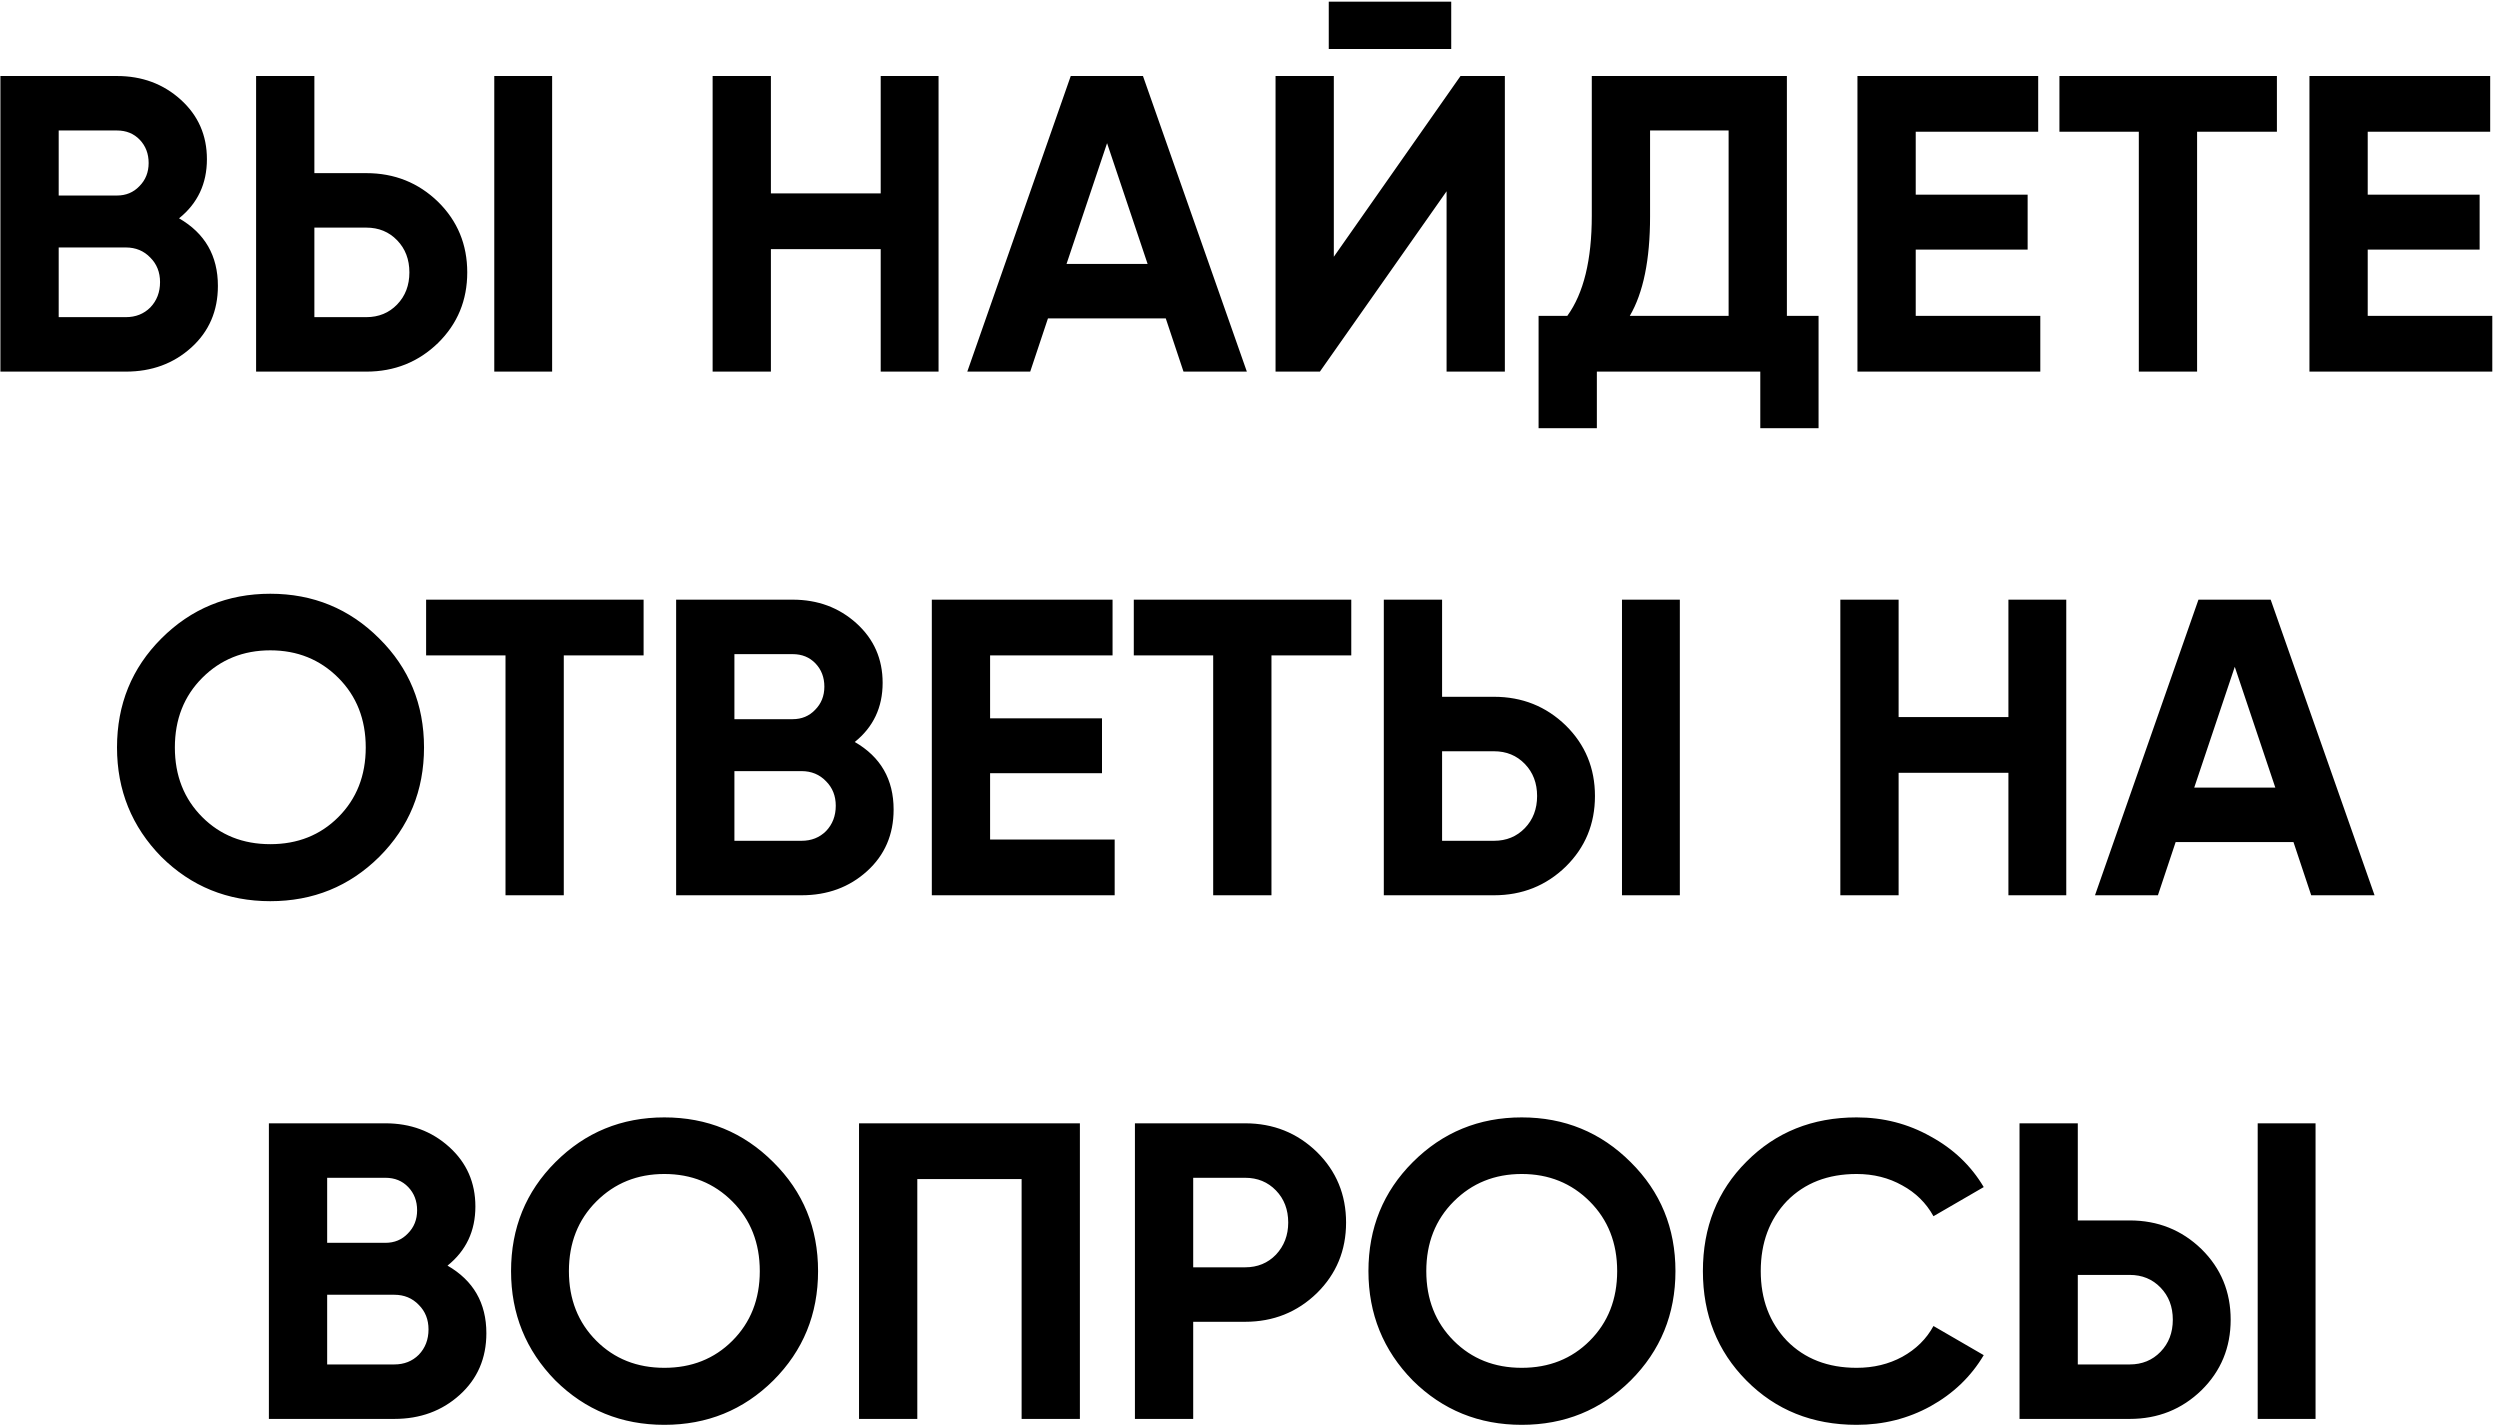 <?xml version="1.0" encoding="UTF-8"?> <svg xmlns="http://www.w3.org/2000/svg" width="296" height="169" viewBox="0 0 296 169" fill="none"> <path d="M21.199 25.85C24.265 27.617 25.799 30.283 25.799 33.85C25.799 36.817 24.749 39.25 22.649 41.15C20.549 43.05 17.965 44 14.899 44H0.049V9H13.849C16.816 9 19.332 9.933 21.399 11.8C23.465 13.667 24.499 16.017 24.499 18.85C24.499 21.75 23.399 24.083 21.199 25.85ZM13.849 15.45H6.949V23.15H13.849C14.915 23.15 15.799 22.783 16.499 22.05C17.232 21.317 17.599 20.4 17.599 19.3C17.599 18.2 17.249 17.283 16.549 16.55C15.849 15.817 14.949 15.45 13.849 15.45ZM6.949 37.55H14.899C16.066 37.55 17.032 37.167 17.799 36.4C18.566 35.6 18.949 34.6 18.949 33.4C18.949 32.233 18.566 31.267 17.799 30.5C17.032 29.7 16.066 29.3 14.899 29.3H6.949V37.55ZM43.372 44H30.322V9H37.222V20.5H43.372C46.706 20.5 49.539 21.633 51.872 23.9C54.172 26.167 55.322 28.95 55.322 32.25C55.322 35.55 54.172 38.333 51.872 40.6C49.539 42.867 46.706 44 43.372 44ZM65.372 44H58.522V9H65.372V44ZM37.222 26.95V37.55H43.372C44.839 37.55 46.056 37.05 47.022 36.05C47.989 35.05 48.472 33.783 48.472 32.25C48.472 30.717 47.989 29.45 47.022 28.45C46.056 27.45 44.839 26.95 43.372 26.95H37.222ZM104.275 22.9V9H111.125V44H104.275V29.5H91.275V44H84.375V9H91.275V22.9H104.275ZM147.627 44H140.127L138.027 37.7H124.077L121.977 44H114.527L126.777 9H135.327L147.627 44ZM131.077 16.95L126.277 31.25H135.877L131.077 16.95ZM171.825 5.8H157.325V0.2H171.825V5.8ZM178.175 44H171.275V22.65L156.275 44H151.025V9H157.925V30.4L172.925 9H178.175V44ZM211.568 9V37.4H215.318V50.7H208.418V44H189.068V50.7H182.168V37.4H185.568C187.501 34.733 188.468 30.783 188.468 25.55V9H211.568ZM192.968 37.4H204.668V15.45H195.368V25.65C195.368 30.75 194.568 34.667 192.968 37.4ZM226.822 29.55V37.4H241.572V44H219.922V9H241.322V15.6H226.822V23.05H240.072V29.55H226.822ZM243.836 9H269.586V15.6H260.136V44H253.236V15.6H243.836V9ZM280.338 29.55V37.4H295.088V44H273.438V9H294.838V15.6H280.338V23.05H293.588V29.55H280.338ZM44.904 101.45C41.371 104.95 37.071 106.7 32.004 106.7C26.937 106.7 22.637 104.95 19.104 101.45C15.604 97.883 13.854 93.567 13.854 88.5C13.854 83.4 15.604 79.1 19.104 75.6C22.637 72.067 26.937 70.3 32.004 70.3C37.071 70.3 41.371 72.067 44.904 75.6C48.437 79.1 50.204 83.4 50.204 88.5C50.204 93.6 48.437 97.917 44.904 101.45ZM23.954 96.75C26.087 98.883 28.771 99.95 32.004 99.95C35.237 99.95 37.921 98.883 40.054 96.75C42.221 94.583 43.304 91.833 43.304 88.5C43.304 85.167 42.221 82.417 40.054 80.25C37.887 78.083 35.204 77 32.004 77C28.804 77 26.121 78.083 23.954 80.25C21.787 82.417 20.704 85.167 20.704 88.5C20.704 91.833 21.787 94.583 23.954 96.75ZM50.452 71H76.202V77.6H66.752V106H59.852V77.6H50.452V71ZM101.204 87.85C104.27 89.617 105.804 92.283 105.804 95.85C105.804 98.817 104.754 101.25 102.654 103.15C100.554 105.05 97.97 106 94.904 106H80.054V71H93.854C96.82 71 99.337 71.933 101.404 73.8C103.47 75.667 104.504 78.017 104.504 80.85C104.504 83.75 103.404 86.083 101.204 87.85ZM93.854 77.45H86.954V85.15H93.854C94.92 85.15 95.804 84.783 96.504 84.05C97.237 83.317 97.604 82.4 97.604 81.3C97.604 80.2 97.254 79.283 96.554 78.55C95.854 77.817 94.954 77.45 93.854 77.45ZM86.954 99.55H94.904C96.07 99.55 97.037 99.167 97.804 98.4C98.57 97.6 98.954 96.6 98.954 95.4C98.954 94.233 98.57 93.267 97.804 92.5C97.037 91.7 96.07 91.3 94.904 91.3H86.954V99.55ZM117.227 91.55V99.4H131.977V106H110.327V71H131.727V77.6H117.227V85.05H130.477V91.55H117.227ZM134.241 71H159.991V77.6H150.541V106H143.641V77.6H134.241V71ZM176.893 106H163.843V71H170.743V82.5H176.893C180.226 82.5 183.059 83.633 185.393 85.9C187.693 88.167 188.843 90.95 188.843 94.25C188.843 97.55 187.693 100.333 185.393 102.6C183.059 104.867 180.226 106 176.893 106ZM198.893 106H192.043V71H198.893V106ZM170.743 88.95V99.55H176.893C178.359 99.55 179.576 99.05 180.543 98.05C181.509 97.05 181.993 95.783 181.993 94.25C181.993 92.717 181.509 91.45 180.543 90.45C179.576 89.45 178.359 88.95 176.893 88.95H170.743ZM237.796 84.9V71H244.646V106H237.796V91.5H224.796V106H217.896V71H224.796V84.9H237.796ZM281.147 106H273.647L271.547 99.7H257.597L255.497 106H248.047L260.297 71H268.847L281.147 106ZM264.597 78.95L259.797 93.25H269.397L264.597 78.95ZM52.986 149.85C56.053 151.617 57.586 154.283 57.586 157.85C57.586 160.817 56.536 163.25 54.436 165.15C52.336 167.05 49.753 168 46.686 168H31.836V133H45.636C48.603 133 51.119 133.933 53.186 135.8C55.253 137.667 56.286 140.017 56.286 142.85C56.286 145.75 55.186 148.083 52.986 149.85ZM45.636 139.45H38.736V147.15H45.636C46.703 147.15 47.586 146.783 48.286 146.05C49.019 145.317 49.386 144.4 49.386 143.3C49.386 142.2 49.036 141.283 48.336 140.55C47.636 139.817 46.736 139.45 45.636 139.45ZM38.736 161.55H46.686C47.853 161.55 48.819 161.167 49.586 160.4C50.353 159.6 50.736 158.6 50.736 157.4C50.736 156.233 50.353 155.267 49.586 154.5C48.819 153.7 47.853 153.3 46.686 153.3H38.736V161.55ZM91.559 163.45C88.026 166.95 83.726 168.7 78.659 168.7C73.593 168.7 69.293 166.95 65.759 163.45C62.259 159.883 60.509 155.567 60.509 150.5C60.509 145.4 62.259 141.1 65.759 137.6C69.293 134.067 73.593 132.3 78.659 132.3C83.726 132.3 88.026 134.067 91.559 137.6C95.093 141.1 96.859 145.4 96.859 150.5C96.859 155.6 95.093 159.917 91.559 163.45ZM70.609 158.75C72.743 160.883 75.426 161.95 78.659 161.95C81.893 161.95 84.576 160.883 86.709 158.75C88.876 156.583 89.959 153.833 89.959 150.5C89.959 147.167 88.876 144.417 86.709 142.25C84.543 140.083 81.859 139 78.659 139C75.459 139 72.776 140.083 70.609 142.25C68.443 144.417 67.359 147.167 67.359 150.5C67.359 153.833 68.443 156.583 70.609 158.75ZM101.709 133H127.859V168H120.959V139.6H108.609V168H101.709V133ZM134.375 133H147.425C150.758 133 153.592 134.133 155.925 136.4C158.225 138.667 159.375 141.45 159.375 144.75C159.375 148.05 158.225 150.833 155.925 153.1C153.592 155.367 150.758 156.5 147.425 156.5H141.275V168H134.375V133ZM141.275 150.05H147.425C148.892 150.05 150.108 149.55 151.075 148.55C152.042 147.517 152.525 146.25 152.525 144.75C152.525 143.217 152.042 141.95 151.075 140.95C150.108 139.95 148.892 139.45 147.425 139.45H141.275V150.05ZM193.073 163.45C189.54 166.95 185.24 168.7 180.173 168.7C175.106 168.7 170.806 166.95 167.273 163.45C163.773 159.883 162.023 155.567 162.023 150.5C162.023 145.4 163.773 141.1 167.273 137.6C170.806 134.067 175.106 132.3 180.173 132.3C185.24 132.3 189.54 134.067 193.073 137.6C196.606 141.1 198.373 145.4 198.373 150.5C198.373 155.6 196.606 159.917 193.073 163.45ZM172.123 158.75C174.256 160.883 176.94 161.95 180.173 161.95C183.406 161.95 186.09 160.883 188.223 158.75C190.39 156.583 191.473 153.833 191.473 150.5C191.473 147.167 190.39 144.417 188.223 142.25C186.056 140.083 183.373 139 180.173 139C176.973 139 174.29 140.083 172.123 142.25C169.956 144.417 168.873 147.167 168.873 150.5C168.873 153.833 169.956 156.583 172.123 158.75ZM219.823 168.7C214.589 168.7 210.239 166.95 206.773 163.45C203.339 159.983 201.623 155.667 201.623 150.5C201.623 145.3 203.339 140.983 206.773 137.55C210.239 134.05 214.589 132.3 219.823 132.3C222.989 132.3 225.906 133.05 228.573 134.55C231.273 136.017 233.373 138.017 234.873 140.55L228.923 144C228.056 142.433 226.823 141.217 225.223 140.35C223.623 139.45 221.823 139 219.823 139C216.423 139 213.673 140.067 211.573 142.2C209.506 144.367 208.473 147.133 208.473 150.5C208.473 153.833 209.506 156.583 211.573 158.75C213.673 160.883 216.423 161.95 219.823 161.95C221.823 161.95 223.623 161.517 225.223 160.65C226.856 159.75 228.089 158.533 228.923 157L234.873 160.45C233.373 162.983 231.273 165 228.573 166.5C225.906 167.967 222.989 168.7 219.823 168.7ZM252.161 168H239.111V133H246.011V144.5H252.161C255.495 144.5 258.328 145.633 260.661 147.9C262.961 150.167 264.111 152.95 264.111 156.25C264.111 159.55 262.961 162.333 260.661 164.6C258.328 166.867 255.495 168 252.161 168ZM274.161 168H267.311V133H274.161V168ZM246.011 150.95V161.55H252.161C253.628 161.55 254.845 161.05 255.811 160.05C256.778 159.05 257.261 157.783 257.261 156.25C257.261 154.717 256.778 153.45 255.811 152.45C254.845 151.45 253.628 150.95 252.161 150.95H246.011Z" fill="black"></path> </svg> 